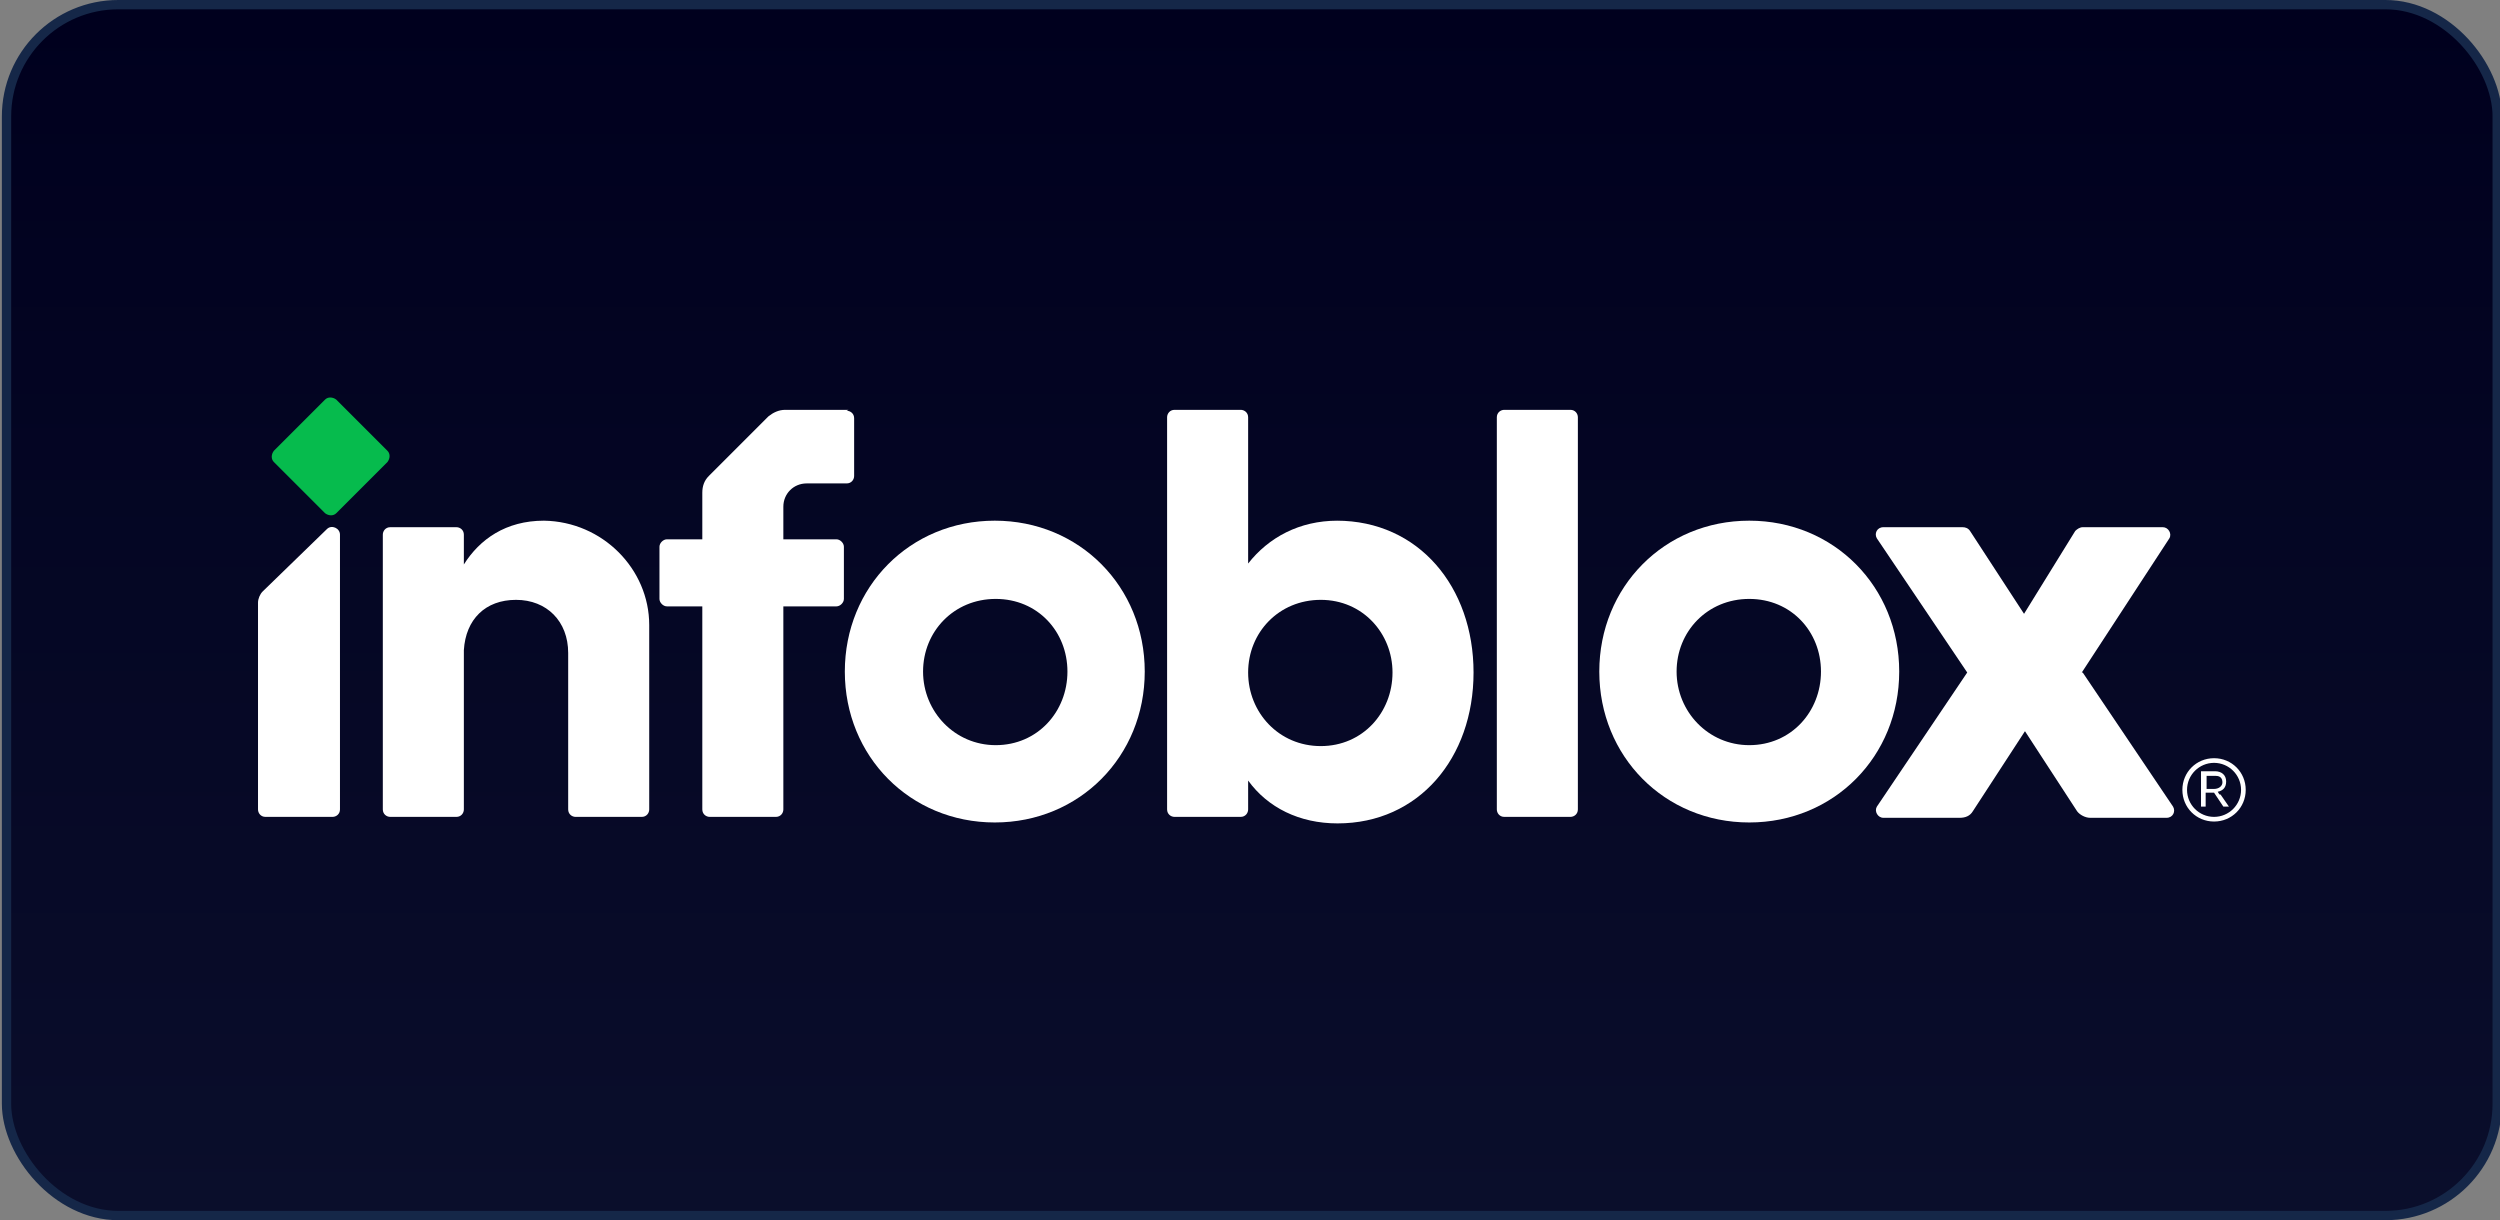 <?xml version="1.0" encoding="UTF-8"?>
<svg id="Layer_2" xmlns="http://www.w3.org/2000/svg" xmlns:xlink="http://www.w3.org/1999/xlink" version="1.1" viewBox="0 0 268.4 131">
  <rect x="0" y="0" width="268.4" height="131" fill="#808080" stroke="none"/>
  <!-- Generator: Adobe Illustrator 29.3.1, SVG Export Plug-In . SVG Version: 2.1.0 Build 151)  -->
  <defs>
    <style>
      .st0 {
        fill: #fff;
      }

      .st1 {
        fill: url(#linear-gradient);
        stroke: #152748;
        stroke-miterlimit: 10;
      }

      .st2 {
        fill: #06bb4d;
      }
    </style>
    <linearGradient id="linear-gradient" x1="134.3" y1="1.5" x2="134.3" y2="131.5" gradientTransform="translate(0 132) scale(1 -1)" gradientUnits="userSpaceOnUse">
      <stop offset="0" stop-color="#0a0e2b"/>
      <stop offset="1" stop-color="#00001e"/>
    </linearGradient>
  </defs>
  <g id="Layer_1-2">
    <rect class="st1" x=".7" y=".5" width="267.4" height="130" rx="12" ry="12"/>
  </g>
  <g>
    <path class="st2" d="M41.6,49.6l-5.5,5.5c-.3.3-.8.3-1.2,0l-5.5-5.5c-.3-.3-.3-.8,0-1.2l5.5-5.5c.3-.3.8-.3,1.2,0l5.5,5.5c.3.3.3.8,0,1.2Z"/>
    <path class="st0" d="M223.6,72.2l9.7,14.4c.3.5,0,1.2-.7,1.2h-8.2c-.5,0-1.1-.3-1.4-.7l-5.6-8.6-5.6,8.6c-.3.5-.8.7-1.4.7h-8.2c-.6,0-1-.7-.7-1.2l9.7-14.4-9.7-14.4c-.3-.5,0-1.2.7-1.2h8.5c.3,0,.6.1.8.4l5.8,8.9,5.5-8.9c.2-.2.5-.4.8-.4h8.6c.6,0,1,.7.7,1.2l-9.4,14.4Z"/>
    <path class="st0" d="M91.1,44h-6.8c-.7,0-1.3.3-1.8.7l-6.4,6.4c-.5.5-.7,1.1-.7,1.8v5h-3.8c-.4,0-.8.4-.8.8v5.6c0,.4.4.8.8.8h3.8v21.8c0,.5.4.8.8.8h7.1c.5,0,.8-.4.8-.8v-21.8h5.7c.4,0,.8-.4.8-.8v-5.6c0-.4-.4-.8-.8-.8h-5.7v-3.5c0-1.4,1.1-2.5,2.5-2.5h4.3c.5,0,.8-.4.8-.8v-6.2c0-.5-.4-.8-.8-.8Z"/>
    <path class="st0" d="M241.1,84.8c0,1.9-1.5,3.4-3.4,3.4s-3.4-1.5-3.4-3.4,1.5-3.4,3.4-3.4,3.4,1.5,3.4,3.4ZM240.6,84.8c0-1.6-1.3-2.9-2.9-2.9s-2.9,1.3-2.9,2.9,1.3,2.9,2.9,2.9c1.6,0,2.9-1.3,2.9-2.9ZM238.4,85.3l.9,1.3h-.6l-1-1.5h-.9v1.5h-.5v-3.8h1.5c.7,0,1.2.4,1.2,1.1s-.4,1-.9,1.1c0,0,.1.2.2.3ZM237.7,84.7c.5,0,.9-.3.9-.7s-.2-.7-.7-.7h-1v1.4h.9Z"/>
    <path class="st0" d="M168.6,87.7h-7.1c-.5,0-.8-.4-.8-.8v-42.1c0-.5.4-.8.8-.8h7.1c.5,0,.8.4.8.8v42.1c0,.5-.4.8-.8.8Z"/>
    <path class="st0" d="M143.6,55.9c-4.1,0-7.4,1.8-9.6,4.6v-15.7c0-.5-.4-.8-.8-.8h-7.1c-.5,0-.8.4-.8.8v42.1c0,.5.4.8.8.8h7.1c.5,0,.8-.4.8-.8v-3.1c2.1,2.9,5.5,4.6,9.6,4.6,8.7,0,14.6-7,14.6-16.2s-5.9-16.3-14.7-16.3ZM141.8,80.1c-4.5,0-7.8-3.6-7.8-7.9s3.3-7.8,7.8-7.8,7.7,3.6,7.7,7.8c0,4.3-3.2,7.9-7.7,7.9Z"/>
    <path class="st0" d="M106.8,55.9c-9.1,0-16.1,7.1-16.1,16.2s7,16.2,16.1,16.2,16.1-7.1,16.1-16.2-7-16.2-16.1-16.2ZM106.9,80c-4.4,0-7.8-3.6-7.8-7.9s3.3-7.8,7.8-7.8,7.7,3.5,7.7,7.8c0,4.3-3.2,7.9-7.7,7.9Z"/>
    <path class="st0" d="M187.8,55.9c-9.1,0-16.1,7.1-16.1,16.2s7,16.2,16.1,16.2,16.1-7.1,16.1-16.2-7-16.2-16.1-16.2ZM187.8,80c-4.4,0-7.8-3.6-7.8-7.9s3.3-7.8,7.8-7.8,7.7,3.5,7.7,7.8c0,4.3-3.2,7.9-7.7,7.9Z"/>
    <path class="st0" d="M35.6,87.7h-7.1c-.5,0-.8-.4-.8-.8v-22.2c0-.4.2-.9.5-1.2l6.9-6.7c.5-.5,1.4-.1,1.4.6v29.5c0,.5-.4.8-.8.8Z"/>
    <path class="st0" d="M69.7,67.1c0-6-5-11.1-11.3-11.2-4.1,0-6.9,2-8.6,4.7v-3.2c0-.5-.4-.8-.8-.8h-7.1c-.5,0-.8.4-.8.8v29.5c0,.5.4.8.8.8h7.1c.5,0,.8-.4.8-.8v-17.1c.2-3.3,2.3-5.4,5.6-5.4s5.6,2.3,5.6,5.7v16.8c0,.5.4.8.8.8h7.1c.5,0,.8-.4.8-.8v-19.8Z"/>
  </g>
</svg>